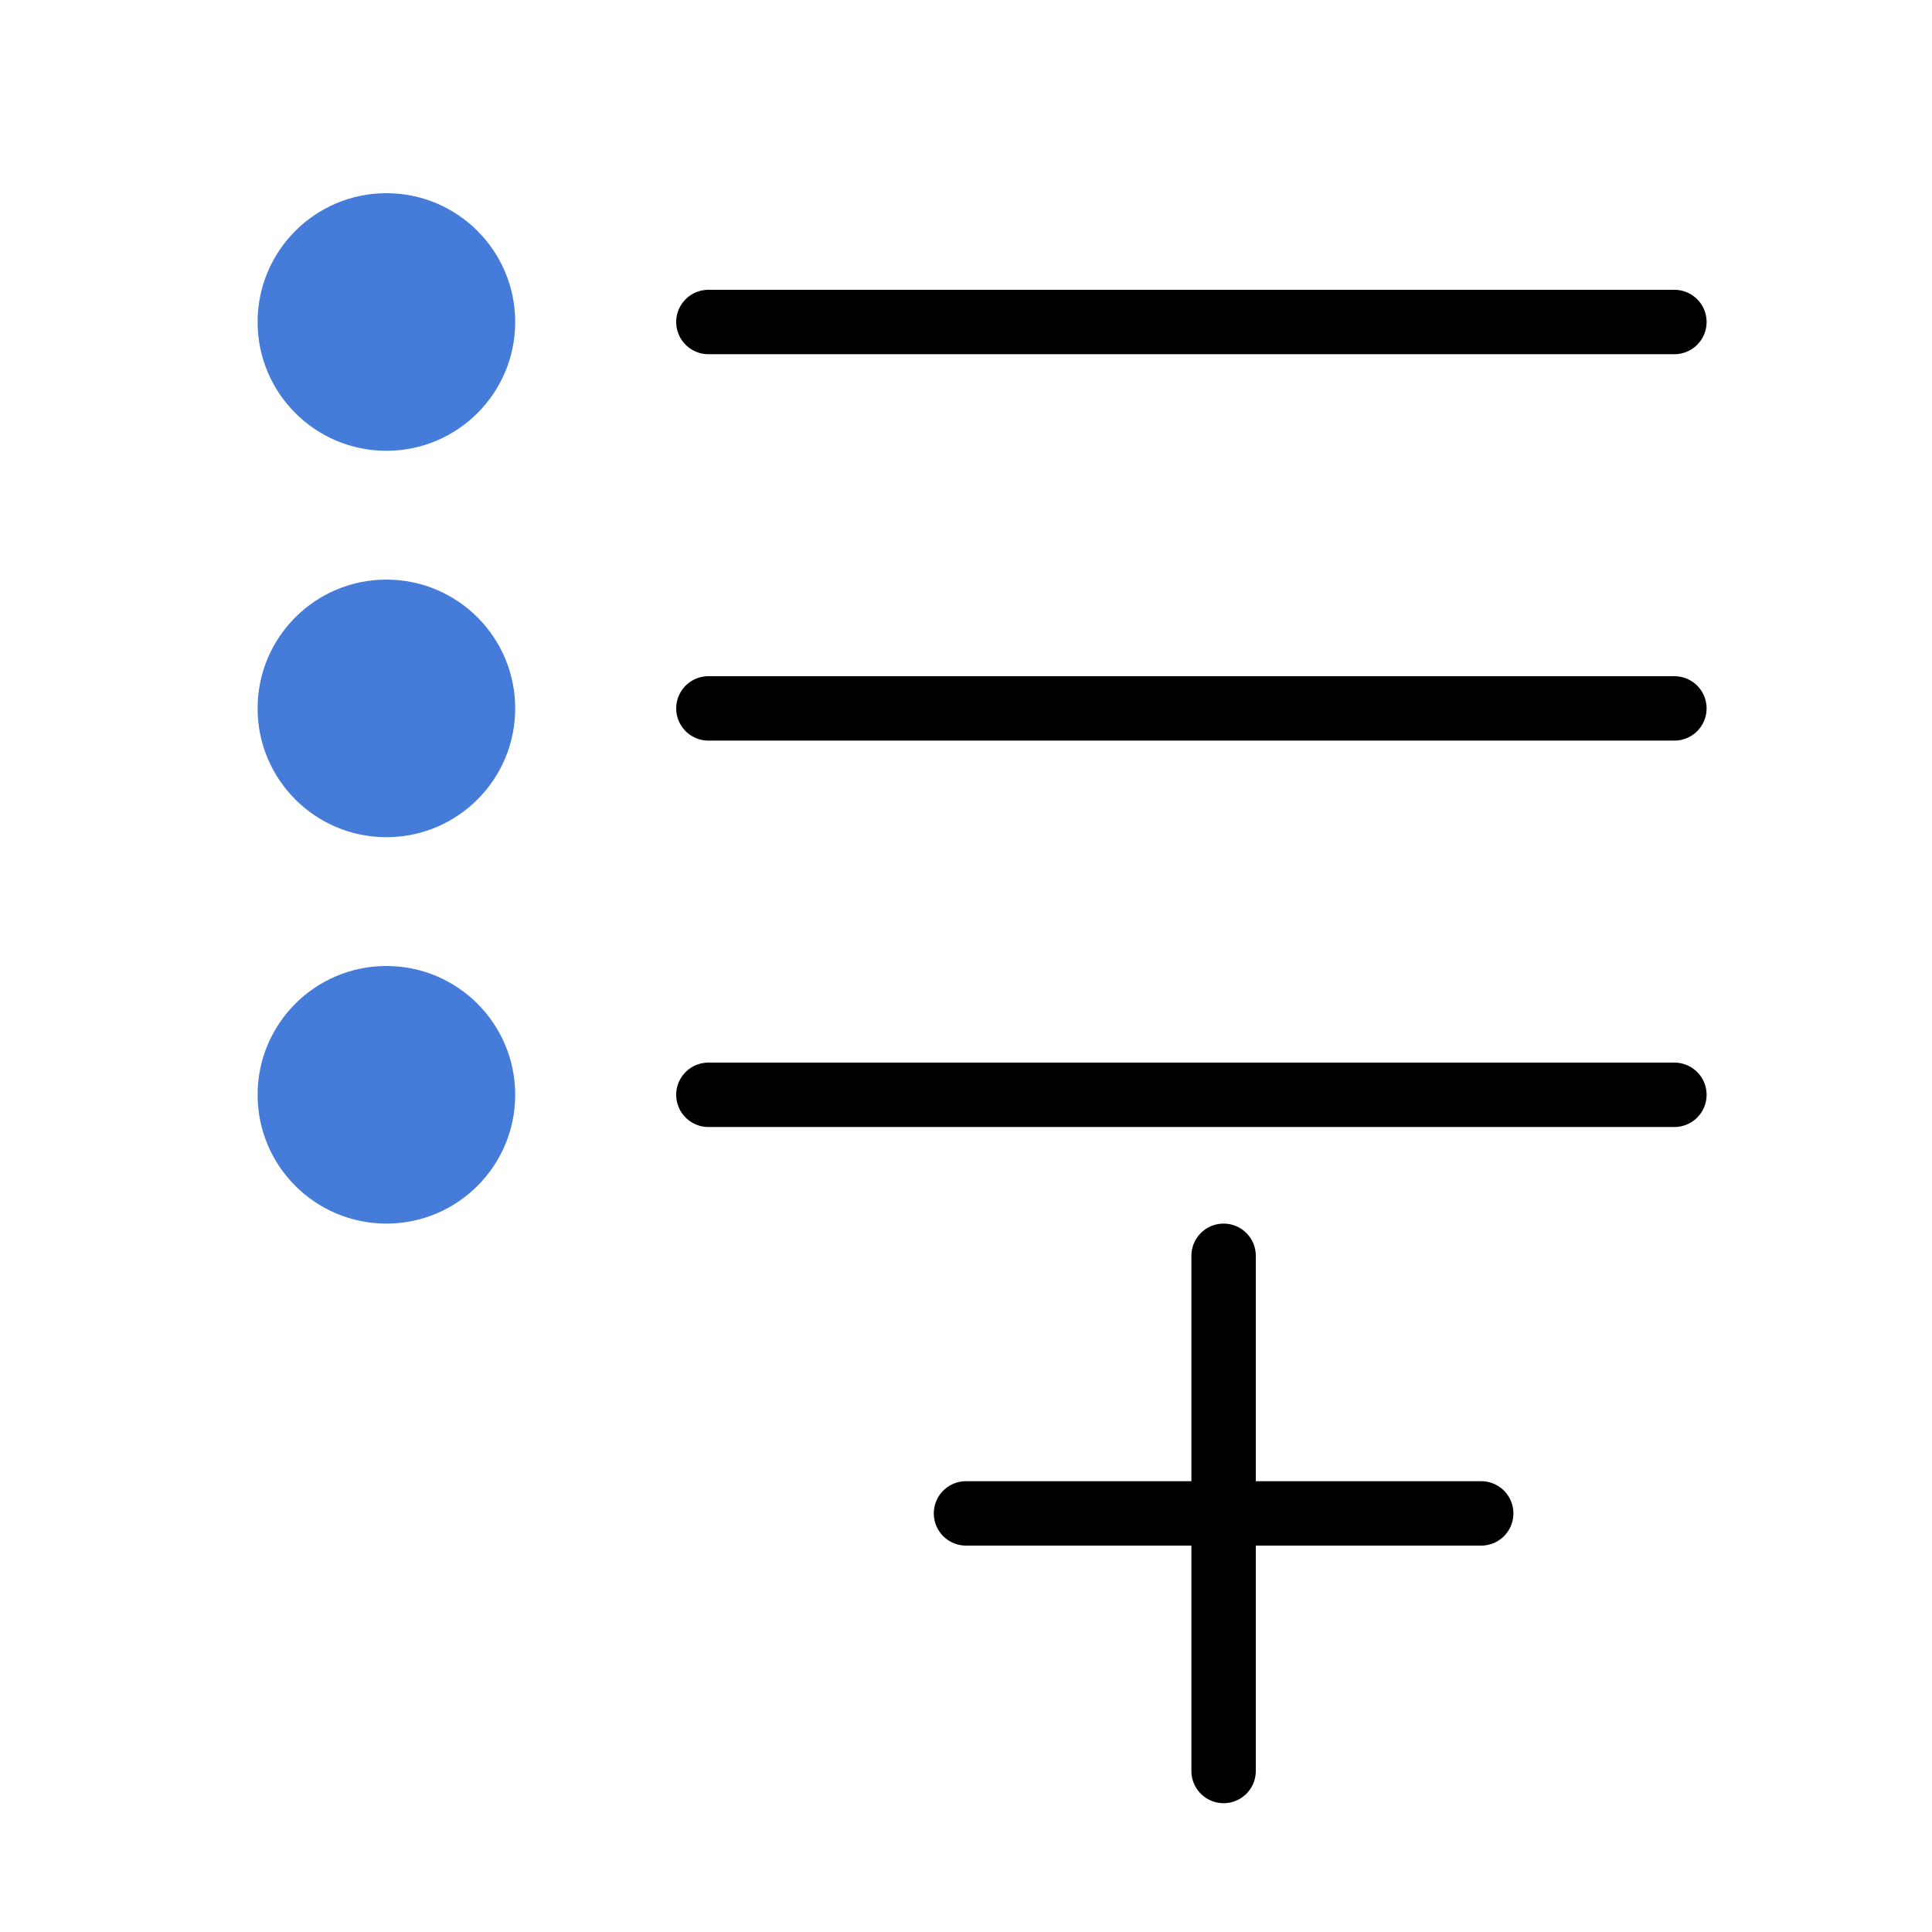 <svg xmlns="http://www.w3.org/2000/svg" width="30" height="30" viewBox="0 0 30 30">
  <defs>
    <style>
      .a {
        fill: #467cd9;
      }

      .b {
        fill: none;
        stroke: #000;
        stroke-linecap: round;
        stroke-linejoin: round;
      }
    </style>
  </defs>
  <title>topic-add</title>
  <g>
    <g>
      <circle class="a" cx="6" cy="5" r="2"/>
      <line class="b" x1="11" y1="5" x2="26" y2="5"/>
    </g>
    <g>
      <circle class="a" cx="6" cy="11" r="2"/>
      <line class="b" x1="11" y1="11" x2="26" y2="11"/>
    </g>
    <g>
      <circle class="a" cx="6" cy="17" r="2"/>
      <line class="b" x1="11" y1="17" x2="26" y2="17"/>
    </g>
    <g>
      <line class="b" x1="15" y1="23.5" x2="23" y2="23.5"/>
      <line class="b" x1="19" y1="27.5" x2="19" y2="19.5"/>
    </g>
  </g>
</svg>
